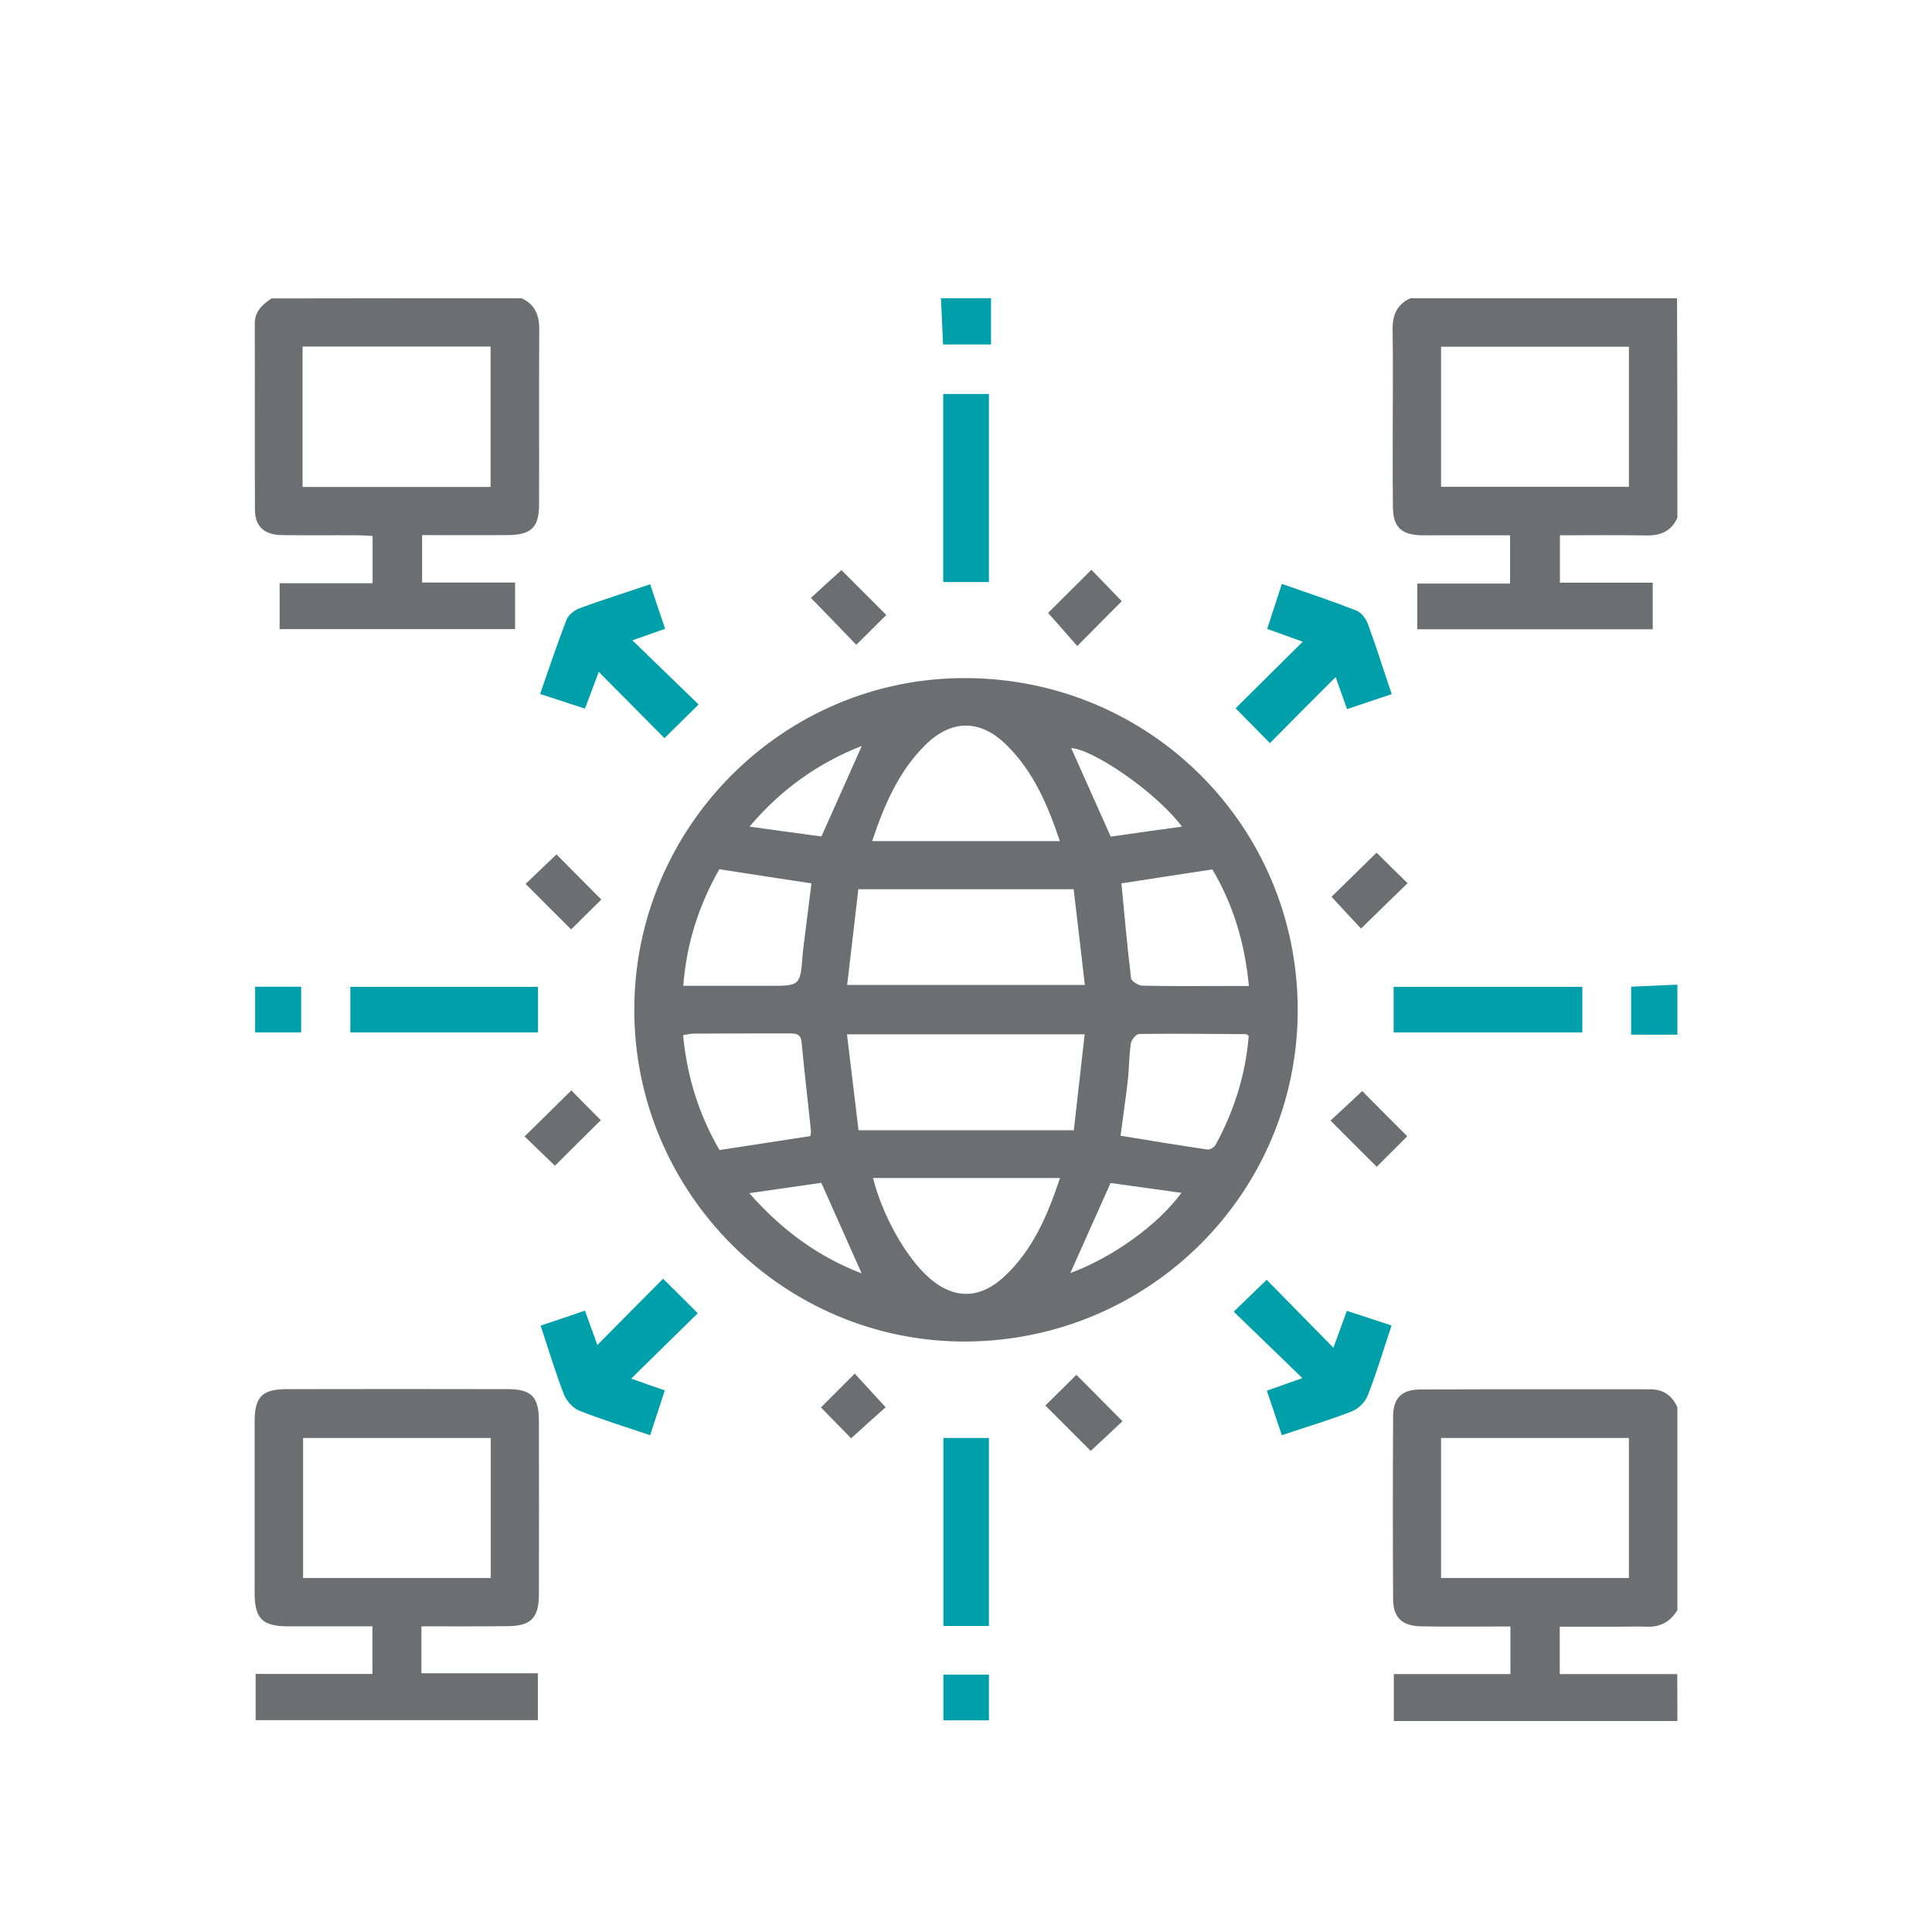 <?xml version="1.0" encoding="UTF-8"?>
<!-- Generator: Adobe Illustrator 25.2.1, SVG Export Plug-In . SVG Version: 6.00 Build 0)  -->
<svg xmlns="http://www.w3.org/2000/svg" xmlns:xlink="http://www.w3.org/1999/xlink" version="1.1" id="Layer_1" x="0px" y="0px" viewBox="0 0 112 112" style="enable-background:new 0 0 112 112;" xml:space="preserve">
<style type="text/css">
	.st0{fill:#6D6E71;}
	.st1{fill:#00A0AB;}
</style>
<path class="st0" d="M97.24,99.77c-5.47,0-10.93,0-16.44,0c0-0.93,0-1.78,0-2.72c2.24,0,4.48,0,6.76,0c0-0.94,0-1.79,0-2.76  c-0.25,0-0.5,0-0.76,0c-1.48,0-2.95,0.02-4.43-0.01c-1.08-0.02-1.61-0.51-1.61-1.57c-0.02-3.54-0.02-7.08,0-10.62  c0.01-1.04,0.5-1.53,1.55-1.54c4.45-0.02,8.91-0.01,13.36-0.01c0.76,0,1.26,0.36,1.57,1.04c0,3.92,0,7.84,0,11.76  c-0.41,0.68-1,1-1.8,0.96c-0.51-0.02-1.02,0-1.53,0c-1.17,0-2.33,0-3.49,0c0,0.98,0,1.84,0,2.75c2.32,0,4.57,0,6.81,0  C97.24,97.95,97.24,98.86,97.24,99.77z M83.54,91.48c3.7,0,7.31,0,10.89,0c0-2.76,0-5.45,0-8.12c-3.67,0-7.27,0-10.89,0  C83.54,86.09,83.54,88.76,83.54,91.48z"></path>
<path class="st0" d="M97.24,30.02c-0.36,0.79-0.99,1.04-1.83,1.02c-1.63-0.03-3.27-0.01-4.98-0.01c0,0.91,0,1.77,0,2.75  c1.78,0,3.56,0,5.38,0c0,0.96,0,1.8,0,2.7c-4.56,0-9.08,0-13.65,0c0-0.86,0-1.7,0-2.65c1.76,0,3.54,0,5.38,0c0-0.97,0-1.83,0-2.8  c-1.38,0-2.75,0-4.11,0c-0.35,0-0.7,0.01-1.05,0c-1.14-0.03-1.62-0.48-1.63-1.62c-0.02-1.61-0.01-3.22-0.01-4.83  c0-1.82,0.02-3.65-0.01-5.47c-0.01-0.83,0.24-1.46,1.03-1.82c5.15,0,10.31,0,15.46,0C97.24,21.54,97.24,25.78,97.24,30.02z   M83.54,28.22c3.7,0,7.3,0,10.89,0c0-2.76,0-5.45,0-8.12c-3.67,0-7.28,0-10.89,0C83.54,22.83,83.54,25.5,83.54,28.22z"></path>
<path class="st0" d="M30.23,17.29c0.79,0.35,1.04,0.99,1.03,1.82c-0.02,3.38,0,6.76-0.01,10.14c0,1.33-0.46,1.76-1.81,1.77  c-1.63,0.01-3.27,0-4.97,0c0,0.92,0,1.78,0,2.75c1.79,0,3.57,0,5.39,0c0,0.95,0,1.79,0,2.7c-4.55,0-9.07,0-13.65,0  c0-0.86,0-1.7,0-2.66c1.78,0,3.56,0,5.39,0c0-0.96,0-1.8,0-2.74c-0.29-0.01-0.58-0.04-0.86-0.04c-1.48-0.01-2.95,0.01-4.43-0.01  c-1-0.02-1.53-0.51-1.53-1.47c-0.02-3.6,0-7.19-0.01-10.79c0-0.71,0.44-1.11,0.97-1.46C20.56,17.29,25.39,17.29,30.23,17.29z   M17.54,28.23c3.67,0,7.27,0,10.9,0c0-2.74,0-5.43,0-8.14c-3.66,0-7.26,0-10.9,0C17.54,22.81,17.54,25.48,17.54,28.23z"></path>
<path class="st1" d="M57.45,17.29c0,0.87,0,1.75,0,2.68c-1,0-1.86,0-2.78,0c-0.04-0.89-0.08-1.79-0.12-2.68  C55.52,17.29,56.48,17.29,57.45,17.29z"></path>
<path class="st1" d="M97.24,59.98c-0.87,0-1.75,0-2.68,0c0-1,0-1.86,0-2.78c0.89-0.04,1.79-0.08,2.68-0.12  C97.24,58.05,97.24,59.02,97.24,59.98z"></path>
<path class="st0" d="M75.23,58.53c0.01,10.58-8.55,19.16-19.19,19.24c-10.58,0.07-19.27-8.6-19.27-19.23  c0-10.63,8.68-19.3,19.27-19.23C66.69,39.37,75.22,47.91,75.23,58.53z M49.11,57.1c4.68,0,9.15,0,13.78,0  c-0.22-1.92-0.44-3.76-0.65-5.55c-4.21,0-8.27,0-12.48,0C49.55,53.33,49.34,55.18,49.11,57.1z M49.1,59.96  c0.24,1.96,0.46,3.8,0.67,5.56c4.24,0,8.3,0,12.48,0c0.21-1.83,0.42-3.67,0.63-5.56C58.23,59.96,53.76,59.96,49.1,59.96z   M50.61,68.29c0.52,2.06,1.75,4.31,2.99,5.54c1.5,1.49,3.1,1.58,4.61,0.18c1.64-1.52,2.5-3.5,3.24-5.72  C57.79,68.29,54.24,68.29,50.61,68.29z M50.56,48.76c3.69,0,7.24,0,10.88,0c-0.72-2.15-1.55-4.05-3.08-5.56  c-1.52-1.51-3.2-1.52-4.73,0C52.11,44.71,51.28,46.61,50.56,48.76z M41.71,66.67c1.77-0.27,3.51-0.54,5.27-0.81  c0.01-0.13,0.04-0.23,0.03-0.33c-0.18-1.7-0.38-3.4-0.54-5.11c-0.05-0.51-0.35-0.51-0.72-0.51c-1.85,0-3.7,0-5.55,0.01  c-0.2,0-0.39,0.06-0.6,0.09C39.83,62.43,40.52,64.62,41.71,66.67z M64.96,65.84c1.73,0.28,3.39,0.56,5.05,0.8  c0.14,0.02,0.39-0.15,0.47-0.29c1.07-1.97,1.73-4.07,1.91-6.3c-0.07-0.05-0.12-0.1-0.16-0.1c-2.06-0.01-4.13-0.04-6.19-0.01  c-0.17,0-0.45,0.33-0.48,0.54c-0.11,0.71-0.1,1.44-0.18,2.16C65.26,63.7,65.1,64.75,64.96,65.84z M65.01,51.21  c0.18,1.88,0.34,3.69,0.56,5.5c0.02,0.17,0.43,0.43,0.66,0.43c1.66,0.04,3.32,0.02,4.98,0.02c0.39,0,0.77,0,1.19,0  c-0.24-2.52-0.92-4.74-2.12-6.76C68.49,50.67,66.78,50.94,65.01,51.21z M41.7,50.39c-1.18,2.08-1.9,4.28-2.09,6.76  c1.69,0,3.31,0,4.94,0c1.84,0,1.84,0,1.98-1.8c0.02-0.21,0.04-0.43,0.07-0.64c0.15-1.16,0.29-2.32,0.44-3.5  C45.23,50.94,43.52,50.67,41.7,50.39z M49.96,43.24c-2.54,1-4.67,2.51-6.51,4.68c1.52,0.21,2.89,0.4,4.17,0.57  C48.42,46.7,49.18,45,49.96,43.24z M49.95,73.82c-0.79-1.77-1.54-3.47-2.34-5.25c-1.3,0.19-2.68,0.38-4.17,0.6  C45.33,71.32,47.43,72.85,49.95,73.82z M62.05,73.8c2.44-0.9,5.07-2.78,6.44-4.65c-1.44-0.2-2.82-0.39-4.11-0.57  C63.58,70.38,62.82,72.07,62.05,73.8z M68.52,47.92c-1.61-2.13-5.29-4.53-6.42-4.55c0.74,1.66,1.5,3.36,2.29,5.13  C65.69,48.31,67.06,48.12,68.52,47.92z"></path>
<path class="st0" d="M24.43,94.28c0,0.96,0,1.81,0,2.72c2.25,0,4.47,0,6.75,0c0,0.93,0,1.8,0,2.72c-5.44,0-10.87,0-16.36,0  c0-0.86,0-1.73,0-2.68c2.24,0,4.48,0,6.77,0c0-0.95,0-1.82,0-2.76c-1.65,0-3.25,0-4.86,0c-1.53,0-1.97-0.44-1.97-1.96  c0-3.3,0-6.6,0-9.9c0-1.44,0.43-1.89,1.86-1.89c4.27-0.01,8.53-0.01,12.8,0c1.39,0,1.82,0.44,1.82,1.84c0.01,3.35,0.01,6.71,0,10.06  c0,1.37-0.47,1.84-1.84,1.84C27.78,94.29,26.14,94.28,24.43,94.28z M28.45,83.36c-3.7,0-7.3,0-10.88,0c0,2.76,0,5.45,0,8.12  c3.67,0,7.27,0,10.88,0C28.45,88.74,28.45,86.06,28.45,83.36z"></path>
<path class="st1" d="M33.91,41.08c-0.86-0.28-1.67-0.55-2.6-0.85c0.51-1.46,0.99-2.9,1.53-4.3c0.11-0.28,0.46-0.56,0.76-0.67  c1.33-0.49,2.68-0.91,4.09-1.39c0.29,0.88,0.57,1.7,0.87,2.58c-0.66,0.23-1.25,0.45-1.9,0.67c1.31,1.27,2.59,2.51,3.84,3.72  c-0.77,0.76-1.39,1.37-1.98,1.95c-1.16-1.17-2.4-2.42-3.81-3.84C34.4,39.78,34.18,40.37,33.91,41.08z"></path>
<path class="st1" d="M73.62,43.08c-0.77-0.78-1.37-1.39-1.99-2.02c1.24-1.23,2.51-2.49,3.89-3.86c-0.77-0.28-1.36-0.49-2.06-0.74  c0.28-0.85,0.54-1.67,0.85-2.61c1.47,0.51,2.9,0.99,4.31,1.54c0.28,0.11,0.56,0.46,0.67,0.76c0.49,1.33,0.91,2.68,1.39,4.09  c-0.88,0.29-1.7,0.57-2.59,0.87c-0.23-0.66-0.45-1.25-0.66-1.86C76.15,40.52,74.9,41.78,73.62,43.08z"></path>
<path class="st1" d="M71.52,76.04c0.68-0.66,1.3-1.26,1.91-1.85c1.23,1.25,2.47,2.52,3.87,3.94c0.31-0.86,0.53-1.46,0.78-2.14  c0.88,0.29,1.7,0.56,2.59,0.85c-0.47,1.4-0.87,2.76-1.39,4.08c-0.15,0.38-0.56,0.77-0.94,0.91c-1.29,0.5-2.63,0.9-4.03,1.37  c-0.29-0.86-0.57-1.69-0.87-2.58c0.66-0.23,1.27-0.45,2.06-0.73C74.11,78.55,72.83,77.3,71.52,76.04z"></path>
<path class="st1" d="M40.45,76.13c-1.25,1.23-2.52,2.48-3.86,3.79c0.67,0.24,1.27,0.45,1.95,0.68c-0.29,0.88-0.56,1.71-0.85,2.6  c-1.42-0.48-2.8-0.9-4.13-1.43c-0.37-0.15-0.73-0.58-0.88-0.96c-0.49-1.27-0.88-2.58-1.34-3.96c0.85-0.29,1.67-0.57,2.57-0.87  c0.24,0.66,0.46,1.27,0.72,1.99c1.33-1.34,2.58-2.61,3.81-3.84C39.12,74.8,39.74,75.42,40.45,76.13z"></path>
<path class="st1" d="M57.33,22.84c0,3.64,0,7.24,0,10.9c-0.89,0-1.74,0-2.65,0c0-3.63,0-7.24,0-10.9  C55.54,22.84,56.38,22.84,57.33,22.84z"></path>
<path class="st1" d="M20.31,57.21c3.61,0,7.22,0,10.88,0c0,0.88,0,1.72,0,2.64c-3.61,0-7.21,0-10.88,0  C20.31,58.99,20.31,58.12,20.31,57.21z"></path>
<path class="st1" d="M91.73,57.21c0,0.91,0,1.74,0,2.64c-3.65,0-7.27,0-10.94,0c0-0.89,0-1.74,0-2.64  C84.44,57.21,88.05,57.21,91.73,57.21z"></path>
<path class="st1" d="M57.33,94.26c-0.92,0-1.74,0-2.64,0c0-3.62,0-7.23,0-10.9c0.86,0,1.72,0,2.64,0  C57.33,86.97,57.33,90.58,57.33,94.26z"></path>
<path class="st0" d="M48.78,33.05c0.81,0.81,1.7,1.7,2.6,2.6c-0.56,0.56-1.17,1.17-1.74,1.73c-0.88-0.91-1.74-1.81-2.63-2.72  C47.5,34.21,48.14,33.62,48.78,33.05z"></path>
<path class="st0" d="M65.03,34.85c-0.8,0.81-1.67,1.68-2.58,2.6c-0.57-0.65-1.15-1.31-1.69-1.92c0.77-0.77,1.66-1.65,2.51-2.5  C63.81,33.59,64.42,34.22,65.03,34.85z"></path>
<path class="st0" d="M32.17,67.58c-0.57-0.55-1.18-1.14-1.76-1.7c0.91-0.89,1.8-1.77,2.71-2.67c0.53,0.54,1.14,1.16,1.71,1.73  C33.94,65.82,33.05,66.7,32.17,67.58z"></path>
<path class="st0" d="M81.58,65.87c-0.58,0.58-1.2,1.2-1.77,1.77c-0.89-0.89-1.78-1.77-2.68-2.68c0.61-0.56,1.25-1.16,1.84-1.71  C79.77,64.06,80.65,64.94,81.58,65.87z"></path>
<path class="st0" d="M63.23,84.11c-0.87-0.87-1.74-1.74-2.63-2.63c0.61-0.6,1.23-1.21,1.8-1.78c0.88,0.88,1.76,1.77,2.67,2.69  C64.53,82.9,63.89,83.5,63.23,84.11z"></path>
<path class="st0" d="M77.19,51.99c0.83-0.82,1.72-1.69,2.61-2.56C80.38,50,81,50.62,81.6,51.2c-0.91,0.88-1.8,1.75-2.7,2.63  C78.4,53.3,77.81,52.66,77.19,51.99z"></path>
<path class="st0" d="M34.86,52.15c-0.58,0.57-1.19,1.17-1.75,1.73c-0.88-0.88-1.77-1.76-2.64-2.64c0.57-0.54,1.2-1.15,1.79-1.71  C33.05,50.33,33.93,51.21,34.86,52.15z"></path>
<path class="st0" d="M49.34,83.38c-0.54-0.55-1.14-1.17-1.75-1.79c0.62-0.62,1.27-1.27,1.96-1.96c0.59,0.64,1.18,1.28,1.79,1.95  C50.74,82.12,50.05,82.73,49.34,83.38z"></path>
<path class="st1" d="M14.79,59.85c0-0.9,0-1.75,0-2.65c0.9,0,1.77,0,2.67,0c0,0.89,0,1.74,0,2.65  C16.6,59.85,15.73,59.85,14.79,59.85z"></path>
<path class="st1" d="M57.33,97.08c0,0.88,0,1.74,0,2.65c-0.89,0-1.73,0-2.64,0c0-0.87,0-1.73,0-2.65  C55.55,97.08,56.42,97.08,57.33,97.08z"></path>
</svg>
